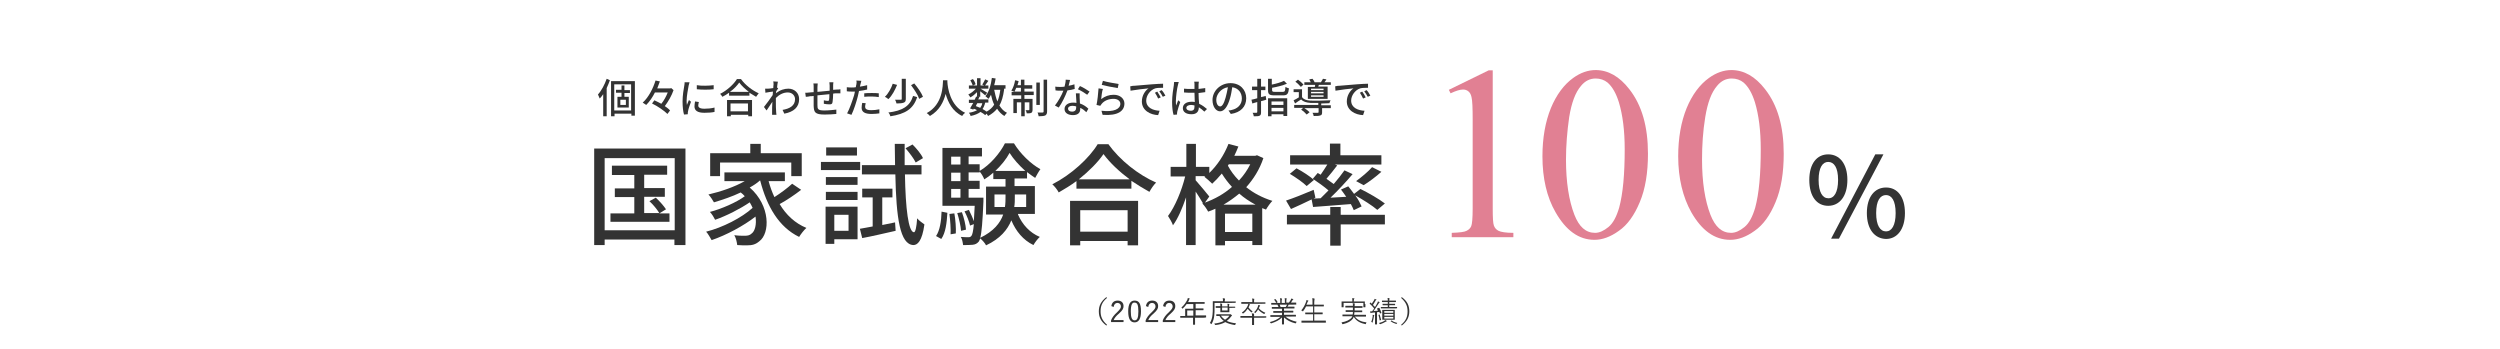 <?xml version="1.0" encoding="utf-8"?>
<!-- Generator: Adobe Illustrator 26.5.1, SVG Export Plug-In . SVG Version: 6.00 Build 0)  -->
<svg version="1.1" id="レイヤー_1" xmlns="http://www.w3.org/2000/svg" xmlns:xlink="http://www.w3.org/1999/xlink" x="0px"
	 y="0px" viewBox="0 0 860 120" style="enable-background:new 0 0 860 120;" xml:space="preserve">
<style type="text/css">
	.st0{fill:#333333;}
	.st1{fill:#E18093;}
</style>
<g id="a">
</g>
<g>
	<g>
		<g>
			<path class="st0" d="M235.8,51.1v33.2h-3.8v-1.9H208v1.9h-3.6V51.1H235.8z M232.1,79.2V54.4H208v24.8H232.1z M230.3,73.4v2.9H210
				v-2.9h8.2v-5.6h-6.7v-3h6.7v-4.6h-7.7V57h19v3.1h-7.9v4.6h7.1v3h-7.1v5.6h5.2c-0.7-1.2-2.1-2.9-3.4-4.1l2.2-1.2
				c1.3,1.2,2.8,2.9,3.5,4l-2.3,1.4H230.3z"/>
			<path class="st0" d="M275.6,65.3c-2.2,1.7-5,3.6-7.4,4.9c2.2,3.7,5.3,6.6,9.2,8.2c-0.8,0.7-1.9,2.1-2.5,3.1
				c-7-3.4-11.1-10.5-13.4-19.4h-0.1c-1,0.9-2.2,1.7-3.5,2.4c7.2,6.3,7,15.8,3.3,18.5c-1.3,1.1-2.4,1.4-4.3,1.4
				c-0.9,0-2.1,0-3.3-0.1c-0.1-0.9-0.4-2.4-1-3.4c1.4,0.2,2.6,0.2,3.5,0.2c1,0,1.8-0.1,2.5-0.8c1.1-0.8,1.7-3.1,1.3-5.8
				c-4.1,3.2-10.1,6.4-15.1,8.1c-0.5-0.8-1.2-2.2-1.9-2.9c5.6-1.4,12.3-4.8,16-8.2c-0.3-0.6-0.6-1.3-1-1.9c-3.2,2.2-8.1,4.7-11.9,6
				c-0.4-0.8-1.1-2-1.8-2.7c3.9-1,9.2-3.3,12-5.4c-0.4-0.5-0.9-0.9-1.4-1.3c-2.9,1.4-6.2,2.5-9.2,3.4c-0.3-0.6-1.3-2.1-1.9-2.7
				c4.3-1,9-2.6,12.5-4.6h-7v-3h20.8v3h-5.6c0.5,1.9,1.2,3.8,2,5.5c2.2-1.4,4.6-3.2,6.1-4.6L275.6,65.3z M247.8,60.6h-3.5v-7.9h13.8
				v-3.2h3.6v3.2h14.1v7.9h-3.6v-4.7h-24.5V60.6z"/>
			<path class="st0" d="M295.9,58.5h-13.5v-2.8h13.5V58.5z M295,82.3H287v1.6h-3V71.1H295V82.3z M284.1,60.9h10.9v2.7h-10.9V60.9z
				 M284.1,66h10.9v2.8h-10.9V66z M294.8,53.5h-10.6v-2.8h10.6V53.5z M287,73.9v5.5h4.9v-5.5H287z M307.9,76.5l0.2,2.9
				c-4,0.9-8.2,1.9-11.5,2.5l-0.8-3.2c1.3-0.2,2.7-0.5,4.4-0.8V67.9h-3.6v-3H307v3h-3.5v9.5L307.9,76.5z M311.3,60
				c0.2,11.8,1.2,19.8,3.1,19.9c0.5,0,0.9-1.8,1.1-4.8c0.6,0.8,2,1.7,2.5,2.1c-0.8,5.8-2.4,7.1-3.8,7.1c-4.6-0.2-5.9-9.3-6.2-24.3
				h-11.5v-3.2h11.4c0-2.3-0.1-4.8-0.1-7.3h3.4c0,2.5,0,5,0,7.3h5.8V60H311.3z M315,55.9c-0.6-1.3-2.2-3.4-3.5-4.9l2.4-1.3
				c1.4,1.4,3,3.3,3.6,4.7L315,55.9z"/>
			<path class="st0" d="M322,81.2c1.3-1.9,1.8-5.1,1.9-8.4l2,0.4c-0.2,3.4-0.6,6.9-2.1,9L322,81.2z M350.2,73.8
				c1.5,3.5,4.1,6.3,7.5,7.7c-0.7,0.6-1.7,1.9-2.2,2.8c-3.5-1.7-6-4.7-7.6-8.5c-1.3,3.2-3.8,6.3-8.7,8.6c-0.3-0.7-1.3-1.8-2-2.4
				c-0.2,0.5-0.3,0.8-0.5,1.1c-0.6,0.7-1.2,1-2.1,1.1c-0.8,0.1-2.1,0.1-3.3,0.1c-0.1-0.8-0.3-2.1-0.8-2.8c1.2,0.1,2.2,0.1,2.7,0.1
				c0.4,0,0.7-0.1,1-0.5c0.3-0.4,0.6-1.6,0.8-4l-1.3,0.5c-0.3-1.4-1.1-3.4-1.9-4.9l1.5-0.5c0.6,1.2,1.3,2.7,1.7,3.9
				c0.1-1.4,0.2-3.1,0.3-5.3h-11.1V50.9h13.6v2.9h-4.6v2.7h3.8v2.3c3.6-2.1,7-6.1,8.7-9.5h3.1c2.2,3.6,5.8,7.1,9.1,8.9
				c-0.6,0.8-1.3,2.1-1.8,3c-0.9-0.6-1.9-1.3-2.8-2v2.2h-4.3v2.6h7v9.6H350.2z M328.3,73.4c0.4,2.2,0.6,5.1,0.5,6.9l-1.8,0.3
				c0.1-1.9-0.1-4.7-0.4-7L328.3,73.4z M327.2,53.9v2.7h3.2v-2.7H327.2z M327.2,59.4v2.9h3.2v-2.9H327.2z M327.2,68h3.2v-3h-3.2V68z
				 M330.6,79.4c-0.1-1.6-0.7-4.2-1.3-6.1l1.6-0.3c0.7,1.9,1.3,4.4,1.4,6L330.6,79.4z M338.3,68c0,0,0,0.9,0,1.3
				c-0.3,7-0.6,10.7-1.1,12.5c4.6-2.2,6.9-5.1,7.9-8h-5.9v-9.6h6.7v-2.6h-4.2v-2.2c-1,0.9-2.1,1.7-3.1,2.3c-0.3-0.8-1-2-1.6-2.7v0.3
				h-3.8v2.9h3.8V65h-3.8v3H338.3z M345.7,71.2c0.2-1.2,0.2-2.4,0.2-3.6v-0.7h-3.8v4.3H345.7z M352.7,58.8c-2.1-1.9-4.1-4.1-5.4-6.2
				c-1.1,2.1-2.9,4.3-4.9,6.2H352.7z M349.1,66.9v0.8c0,1.2,0,2.4-0.2,3.5h4.1v-4.3H349.1z"/>
			<path class="st0" d="M381.2,49.5c4.1,5.7,10.5,10.7,16.5,13.3c-0.9,0.9-1.7,2.1-2.3,3.2c-2-1.1-4.1-2.4-6.2-3.8v2.7h-18.9v-2.6
				c-1.9,1.4-4,2.7-6.1,3.9c-0.4-0.8-1.4-2.1-2.2-2.8c6.5-3.3,12.7-9,15.6-13.8H381.2z M368.1,69.1h23.4v15.3h-3.6v-1.5h-16.3v1.5
				h-3.5V69.1z M388.6,61.7c-3.6-2.7-6.8-5.7-9-8.7c-1.9,2.8-5,5.9-8.5,8.7H388.6z M371.6,72.3v7.4h16.3v-7.4H371.6z"/>
			<path class="st0" d="M434.6,54.4c-1.3,3.9-3.4,7.2-5.9,10c2.5,2,5.5,3.6,9,4.7c-0.7,0.7-1.7,2.1-2.2,3c-0.4-0.2-0.8-0.3-1.3-0.5
				v12.7h-3.4v-1.4h-9.4v1.5h-3.3V71.8c-0.8,0.4-1.7,0.7-2.5,1c-0.4-0.8-1.3-2.1-2-2.8l0.2-0.1c-0.6-1.1-1.6-2.6-2.5-4v18.4H408
				V67.9c-1.3,3.8-2.8,7.3-4.5,9.6c-0.3-1-1.2-2.4-1.7-3.2c2.4-3.2,4.7-8.7,5.9-13.6h-5v-3.3h5.4v-7.9h3.3v7.9h4.6v2.1
				c2.8-2.7,5.1-6.2,6.6-10l3.4,0.9c-0.4,1.1-0.9,2.1-1.4,3.2h7.2l0.6-0.2L434.6,54.4z M414.5,69.7c3.3-1.2,6.6-3,9.3-5.4
				c-1.4-1.5-2.5-3-3.5-4.6c-1.1,1.3-2.2,2.5-3.3,3.5c-0.6-0.6-1.9-1.8-2.7-2.4l0.3-0.2h-3.3V62c1,1.1,4,4.7,4.7,5.6L414.5,69.7z
				 M431.9,70.4c-2.1-1.1-4-2.4-5.6-3.8c-1.7,1.4-3.5,2.7-5.4,3.8H431.9z M430.8,79.8v-6.3h-9.4v6.3H430.8z M422.7,56.5l-0.3,0.5
				c0.9,1.7,2.2,3.5,3.8,5.1c1.6-1.7,2.9-3.6,3.9-5.6H422.7z"/>
			<path class="st0" d="M451.2,68.6c-2.5,1.2-5,2.4-7.1,3.3l-1.7-2.9c2.4-0.8,6-2.2,9.5-3.7l0.6,2.7l-0.6,0.3l2.4-0.1
				c0.8-0.8,1.7-1.7,2.7-2.7c-1.5-1.3-3.6-2.8-5.4-4l1.7-2c0.3,0.2,0.6,0.4,1,0.6c0.8-1.1,1.6-2.4,2.3-3.5h-12.8v-3.2h13.7v-4h3.6v4
				h14.1v3.2h-16l0.8,0.3c-1.2,1.6-2.5,3.2-3.7,4.6c0.9,0.6,1.7,1.3,2.5,1.8c1.4-1.6,2.7-3.3,3.7-4.7l2.8,1.3
				c-2.2,2.6-5,5.6-7.6,8.1l5.4-0.3c-0.6-0.9-1.2-1.7-1.8-2.5l2.5-1.1c0.6,0.8,1.4,1.7,2,2.6l2.2-1.7c2.8,1.4,6.5,3.5,8.4,5
				l-2.6,2.2c-1.6-1.4-4.9-3.5-7.6-5c1,1.3,1.7,2.7,2.2,3.8l-2.7,1.3c-0.2-0.6-0.6-1.3-1-2.1c-4.7,0.4-9.4,0.7-13,1L451.2,68.6z
				 M461.2,73.9h15.2v3.3h-15.2v7.3h-3.6v-7.3h-14.9v-3.3h14.9v-2.7h3.6V73.9z M446,57.9c2.1,1.1,4.7,2.8,6,4l-2.5,2.1
				c-1.2-1.2-3.8-3-5.8-4.2L446,57.9z M466.5,62.3c1.8-1.3,4.2-3.3,5.5-4.8l3.2,1.6c-1.9,1.7-4.3,3.5-6.1,4.6L466.5,62.3z"/>
		</g>
	</g>
	<g>
		<g>
			<path class="st0" d="M209.8,27.6c-0.3,0.9-0.7,1.8-1.1,2.7V40h-1.2v-7.6c-0.4,0.6-0.8,1.1-1.2,1.5c-0.1-0.3-0.4-1-0.6-1.4
				c1.2-1.3,2.3-3.4,3-5.4L209.8,27.6z M218.4,27.9v11.9h-1.2v-0.7h-5.8V40h-1.2V27.9H218.4z M217.1,38v-9h-5.8v9H217.1z
				 M214.8,31.9v1.4h1.5V37h-3.9v-3.7h1.4v-1.4h-1.9v-1h1.9v-1.5h1V31h1.9v1H214.8z M215.3,34.3h-1.9v1.8h1.9V34.3z"/>
			<path class="st0" d="M231.7,31c-0.6,1.8-1.8,3.9-3,5.5c0.7,0.5,1.4,1,1.8,1.5l-0.9,1.2c-1.1-1.1-3.4-2.7-5.3-3.6l0.8-1.1
				c0.7,0.3,1.6,0.8,2.4,1.2c0.9-1.1,1.7-2.6,2.2-3.9h-4.4c-0.8,1.6-1.8,3.1-3,4.3c-0.3-0.2-0.9-0.6-1.2-0.8c2.1-1.9,3.6-5,4.4-7.6
				l1.5,0.3c-0.3,0.8-0.6,1.6-0.9,2.4h4.5l0.3-0.1L231.7,31z"/>
			<path class="st0" d="M237.2,28.3c-0.1,0.3-0.2,0.8-0.3,1.1c-0.2,1.1-0.7,3.7-0.7,5.2c0,0.5,0,1,0.1,1.5c0.2-0.6,0.5-1.2,0.7-1.7
				l0.7,0.6c-0.4,1.1-0.9,2.5-1,3.2c0,0.2-0.1,0.5-0.1,0.6c0,0.1,0,0.4,0,0.5l-1.3,0.1c-0.3-1-0.5-2.6-0.5-4.5
				c0-2.1,0.4-4.4,0.6-5.5c0.1-0.4,0.1-0.8,0.1-1.1L237.2,28.3z M240.4,35.1c-0.1,0.5-0.2,0.9-0.2,1.2c0,0.6,0.5,1.1,2.1,1.1
				c1.2,0,2.3-0.1,3.5-0.4l0,1.5c-0.9,0.2-2,0.3-3.5,0.3c-2.4,0-3.4-0.8-3.4-2.2c0-0.5,0.1-1.1,0.2-1.7L240.4,35.1z M245.5,29.3v1.4
				c-1.6,0.2-4.2,0.2-5.8,0v-1.4C241.2,29.6,244,29.5,245.5,29.3z"/>
			<path class="st0" d="M254.9,27.2c1.5,2.1,3.9,3.9,6.1,4.9c-0.3,0.3-0.6,0.8-0.9,1.2c-0.7-0.4-1.5-0.9-2.3-1.4v1h-7v-1
				c-0.7,0.5-1.5,1-2.3,1.4c-0.2-0.3-0.5-0.8-0.8-1c2.4-1.2,4.7-3.3,5.8-5.1H254.9z M250.1,34.4h8.6V40h-1.3v-0.5h-6V40h-1.3V34.4z
				 M257.6,31.6c-1.3-1-2.5-2.1-3.3-3.2c-0.7,1-1.8,2.2-3.2,3.2H257.6z M251.3,35.6v2.7h6v-2.7H251.3z"/>
			<path class="st0" d="M267.7,30.4c-0.2,0.3-0.4,0.6-0.7,1c0,0.2,0,0.5-0.1,0.7c1.5-1.2,3-1.6,4.3-1.6c2,0,3.7,1.4,3.7,3.6
				c0,2.8-1.9,4.4-5.1,5l-0.6-1.3c2.4-0.4,4.3-1.4,4.3-3.7c0-1.1-0.9-2.3-2.5-2.3c-1.5,0-2.9,0.7-4.1,1.9c0,0.5,0,1,0,1.4
				c0,1.2,0,2.2,0.1,3.5c0,0.3,0.1,0.7,0.1,0.9h-1.5c0-0.2,0-0.7,0-0.9c0-1.3,0-2.1,0.1-3.6c-0.6,1-1.5,2.2-2,3l-0.9-1.2
				c0.8-1,2.3-3,3-4.1l0.1-1.2c-0.6,0.1-1.8,0.2-2.6,0.4l-0.1-1.4c0.4,0,0.6,0,1,0c0.4,0,1.1-0.1,1.8-0.2c0-0.6,0.1-1.1,0.1-1.2
				c0-0.4,0-0.7-0.1-1.1l1.6,0.1c-0.1,0.4-0.2,1.1-0.3,2L267.7,30.4z"/>
			<path class="st0" d="M286.7,28.1c0,0.2-0.1,0.8-0.1,1.1c0,0.6,0,1.2,0,1.7c0.5,0,0.9-0.1,1.3-0.1c0.4,0,0.8,0,1.2-0.1v1.4
				c-0.2,0-0.8,0-1.2,0c-0.4,0-0.8,0-1.3,0.1c0,1-0.1,2.2-0.2,2.9c-0.1,0.7-0.4,0.8-1.1,0.8c-0.5,0-1.5-0.1-1.9-0.2l0-1.2
				c0.4,0.1,1,0.2,1.3,0.2c0.3,0,0.4,0,0.5-0.3c0.1-0.4,0.1-1.2,0.1-2c-1.3,0.1-2.8,0.3-4.1,0.4c0,1.4,0,2.7,0,3.3
				c0,1.4,0.1,1.9,2.4,1.9c1.4,0,3.2-0.2,4.1-0.3l0,1.5c-0.9,0.1-2.6,0.2-4,0.2c-3.4,0-3.7-0.8-3.8-3c0-0.6,0-2,0-3.4
				c-0.5,0.1-0.9,0.1-1.2,0.1c-0.4,0.1-1.1,0.2-1.5,0.2l-0.2-1.4c0.4,0,1,0,1.6-0.1c0.3,0,0.8-0.1,1.3-0.1v-1.7c0-0.5,0-0.9-0.1-1.3
				h1.5c0,0.4-0.1,0.8-0.1,1.3c0,0.4,0,1,0,1.6c1.3-0.1,2.8-0.3,4.2-0.4c0-0.6,0-1.2,0-1.8c0-0.3-0.1-0.9-0.1-1.1H286.7z"/>
			<path class="st0" d="M298.3,30.8c-0.9,0.2-1.8,0.4-2.8,0.5c-0.1,0.6-0.3,1.2-0.4,1.8c-0.5,2-1.4,4.8-2.2,6.4l-1.5-0.5
				c0.8-1.4,1.8-4.3,2.4-6.2c0.1-0.4,0.2-0.9,0.3-1.3c-0.4,0-0.8,0-1.1,0c-0.6,0-1.1,0-1.7-0.1l0-1.4c0.7,0.1,1.2,0.1,1.7,0.1
				c0.4,0,0.9,0,1.4-0.1c0.1-0.4,0.1-0.8,0.2-1c0.1-0.4,0.1-1,0-1.3l1.7,0.1c-0.1,0.4-0.2,0.9-0.3,1.2l-0.2,0.8
				c0.8-0.1,1.7-0.3,2.5-0.5V30.8z M297.8,35.5c-0.1,0.4-0.2,0.9-0.2,1.2c0,0.6,0.3,1.2,2.1,1.2c0.9,0,1.9-0.1,2.8-0.3l0,1.4
				c-0.8,0.1-1.7,0.2-2.7,0.2c-2.3,0-3.4-0.7-3.4-2.1c0-0.6,0.1-1.2,0.2-1.7L297.8,35.5z M297.3,32.1c0.7-0.1,1.7-0.1,2.6-0.1
				c0.8,0,1.6,0,2.4,0.1l0,1.3c-0.7-0.1-1.5-0.2-2.4-0.2c-0.9,0-1.8,0-2.6,0.1V32.1z"/>
			<path class="st0" d="M308.6,29.2c-0.7,1.7-1.7,3.7-3,4.9c-0.3-0.3-0.8-0.6-1.2-0.8c1.2-1.1,2.2-3,2.7-4.5L308.6,29.2z
				 M315.5,33.4c-1.3,4.1-4.1,5.8-9.2,6.6c-0.1-0.4-0.4-1-0.7-1.3c4.8-0.6,7.4-2.1,8.5-5.7L315.5,33.4z M311.6,27.1v6.9
				c0,0.8-0.2,1.1-0.7,1.3c-0.5,0.2-1.3,0.3-2.5,0.3c-0.1-0.4-0.3-1-0.5-1.3c0.9,0,1.7,0,2,0c0.3,0,0.3-0.1,0.3-0.3v-6.9H311.6z
				 M314.5,28.7c1.2,1.4,2.5,3.3,3,4.6l-1.3,0.7c-0.4-1.3-1.7-3.2-2.8-4.7L314.5,28.7z"/>
			<path class="st0" d="M325.9,27.5c0,0.2,0,0.4,0,0.7c0.1,1.9,0.9,8.2,6.1,10.6c-0.4,0.3-0.8,0.7-1,1.1c-3.4-1.6-4.9-4.8-5.7-7.6
				c-0.7,2.7-2.1,5.7-5.4,7.6c-0.2-0.3-0.7-0.7-1.1-1c5.6-3,5.5-9.5,5.6-11.3H325.9z"/>
			<path class="st0" d="M345.4,30.9c-0.3,2.2-0.8,4-1.6,5.4c0.7,1.1,1.5,2,2.6,2.5c-0.3,0.3-0.7,0.8-0.9,1.1c-1-0.6-1.8-1.4-2.5-2.5
				c-0.8,1-1.8,1.8-3.1,2.5c-0.1-0.2-0.3-0.5-0.5-0.8l-0.5,0.5c-0.4-0.4-0.9-0.7-1.6-1.1c-0.8,0.6-1.9,1.1-3.4,1.4
				c-0.1-0.4-0.3-0.8-0.6-1.1c1.2-0.2,2.1-0.5,2.8-0.9c-0.4-0.2-0.7-0.4-1.1-0.5l-0.2,0.3l-1.1-0.4c0.3-0.5,0.7-1.2,1.1-1.9h-1.5
				v-1.1h2c0.2-0.4,0.4-0.8,0.5-1.1l0.3,0.1v-1.6c-0.7,0.7-1.5,1.4-2.3,1.8c-0.2-0.3-0.4-0.7-0.7-1c0.9-0.4,1.9-1.2,2.6-2h-2.4v-1.1
				h1.3c-0.1-0.5-0.5-1.2-0.8-1.8l0.9-0.4c0.4,0.5,0.8,1.3,0.9,1.8l-0.9,0.4h1.4v-2.5h1.2v2.5h2.7v1.1h-2.7c0.6,0.4,2,1.2,2.3,1.4
				l-0.7,0.9c-0.3-0.3-1.1-0.9-1.7-1.4v1.9h-0.7l0.4,0.1c-0.1,0.3-0.3,0.5-0.4,0.8h3.5v1.1h-1.1c-0.2,0.9-0.5,1.6-0.9,2.2
				c0.5,0.3,1,0.6,1.4,0.9c1.1-0.6,2-1.4,2.6-2.4c-0.5-1-0.8-2.1-1.1-3.4c-0.3,0.5-0.5,1-0.9,1.4c-0.2-0.2-0.7-0.7-1-0.9
				c1.2-1.5,1.9-3.8,2.2-6.3l1.3,0.2c-0.1,0.8-0.3,1.6-0.5,2.3h3.9v1.2H345.4z M336.2,35.5c-0.2,0.3-0.4,0.7-0.5,1
				c0.5,0.2,1,0.4,1.5,0.6c0.3-0.4,0.6-1,0.7-1.6H336.2z M340,27.8c-0.4,0.6-0.9,1.3-1.2,1.7l-0.9-0.4c0.3-0.5,0.8-1.3,1-1.8
				L340,27.8z M342,30.9c0.3,1.4,0.6,2.8,1.1,4c0.5-1.1,0.8-2.4,1-4H342z"/>
			<path class="st0" d="M352.4,31.5h3.2v1.2h-3.2V34h2.8v3.7c0,0.5-0.1,0.9-0.4,1.1c-0.4,0.2-0.9,0.2-1.6,0.2c0-0.3-0.2-0.8-0.4-1.1
				c0.5,0,0.9,0,1.1,0c0.1,0,0.2,0,0.2-0.2v-2.5h-1.6V40h-1.2v-4.8h-1.5v3.7h-1.2V34h2.7v-1.2h-3.3v-1.2h1c-0.3-0.2-0.8-0.3-1.1-0.4
				c0.6-0.9,1.1-2.3,1.3-3.6l1.2,0.3c-0.1,0.5-0.2,0.9-0.4,1.4h1.2v-1.9h1.2v1.9h2.7v1.2h-2.7V31.5z M351.2,31.5v-1.3h-1.6
				c-0.2,0.5-0.4,0.9-0.6,1.3H351.2z M357.7,36.1h-1.2v-7.7h1.2V36.1z M360.2,27.3v11c0,0.8-0.2,1.1-0.6,1.4
				c-0.4,0.2-1.2,0.3-2.3,0.3c-0.1-0.4-0.2-1-0.4-1.3c0.8,0,1.5,0,1.8,0c0.2,0,0.3-0.1,0.3-0.3v-11H360.2z"/>
			<path class="st0" d="M369.7,30.6c-0.7,0.2-1.5,0.4-2.5,0.5c-0.7,1.9-1.9,4.4-3,5.9l-1.3-0.7c1.1-1.4,2.3-3.5,2.9-5.1
				c-0.3,0-0.7,0-1,0c-0.5,0-1.1,0-1.7-0.1l-0.1-1.3c0.5,0.1,1.2,0.1,1.8,0.1c0.5,0,0.9,0,1.4-0.1c0.2-0.8,0.4-1.6,0.4-2.4l1.5,0.1
				c-0.1,0.5-0.3,1.2-0.5,2c0.7-0.1,1.4-0.3,2-0.5L369.7,30.6z M371.4,32c0,0.6,0,1.1,0,1.6c0,0.4,0.1,1.2,0.1,2
				c1.2,0.4,2.2,1.1,2.9,1.8l-0.7,1.2c-0.5-0.5-1.2-1.1-2.1-1.5v0.4c0,1.2-0.7,2.1-2.5,2.1c-1.6,0-2.9-0.7-2.9-2.1
				c0-1.3,1.2-2.2,2.9-2.2c0.4,0,0.8,0,1.2,0.1c-0.1-1.1-0.1-2.4-0.2-3.3H371.4z M370.2,36.6c-0.4-0.1-0.8-0.2-1.3-0.2
				c-0.9,0-1.5,0.4-1.5,1c0,0.6,0.5,1,1.4,1c1,0,1.4-0.6,1.4-1.3C370.2,36.9,370.2,36.8,370.2,36.6z M374,32.6
				c-0.8-0.6-2.3-1.5-3.2-1.9l0.7-1.1c1,0.4,2.6,1.4,3.3,1.9L374,32.6z"/>
			<path class="st0" d="M378.8,34.1c1.3-1,2.7-1.5,4.3-1.5c2.3,0,3.7,1.4,3.7,3c0,2.5-2.1,4.3-7.5,3.9l-0.4-1.4
				c4.3,0.5,6.5-0.6,6.5-2.4c0-1-1-1.7-2.3-1.7c-1.7,0-3.2,0.6-4.1,1.7c-0.2,0.3-0.4,0.5-0.5,0.7l-1.3-0.3c0.3-1.3,0.6-4.1,0.7-5.7
				l1.5,0.2C379.1,31.3,378.9,33.2,378.8,34.1z M379.4,27.8c1.2,0.4,4.2,0.9,5.4,1.1l-0.3,1.4c-1.4-0.2-4.4-0.8-5.5-1.1L379.4,27.8z
				"/>
			<path class="st0" d="M390.3,29.5c1-0.1,3.5-0.3,6-0.5c1.5-0.1,2.9-0.2,3.8-0.2l0,1.4c-0.8,0-2,0-2.7,0.2
				c-1.8,0.6-3.1,2.5-3.1,4.2c0,2.5,2.4,3.4,4.6,3.5l-0.5,1.5c-2.7-0.1-5.6-1.6-5.6-4.7c0-2.1,1.2-3.8,2.3-4.5
				c-1.2,0.1-4.6,0.5-6.2,0.8l-0.1-1.5C389.5,29.5,390,29.5,390.3,29.5z M399.3,33.5l-0.9,0.4c-0.3-0.7-0.7-1.4-1.1-2l0.8-0.4
				C398.5,32.1,399,33,399.3,33.5z M400.9,32.9l-0.9,0.4c-0.4-0.7-0.7-1.3-1.2-1.9l0.8-0.4C400.1,31.5,400.6,32.3,400.9,32.9z"/>
			<path class="st0" d="M405.5,28.2c-0.1,0.2-0.2,0.8-0.3,1.1c-0.3,1.1-0.7,4-0.7,5.5c0,0.5,0,1,0.1,1.5c0.2-0.6,0.5-1.2,0.7-1.8
				l0.7,0.6c-0.4,1-0.8,2.5-1,3.2c0,0.2-0.1,0.5-0.1,0.6c0,0.1,0,0.3,0,0.5l-1.2,0.1c-0.3-1-0.5-2.5-0.5-4.4c0-2.1,0.4-4.7,0.6-5.8
				c0-0.4,0.1-0.8,0.1-1.1L405.5,28.2z M414.3,38.4c-0.6-0.6-1.3-1.1-1.9-1.5v0c0,1.3-0.6,2.4-2.5,2.4c-1.9,0-3-0.8-3-2.1
				c0-1.3,1.1-2.2,3-2.2c0.4,0,0.8,0,1.1,0.1c0-1-0.1-2.2-0.1-3.2c-0.4,0-0.8,0-1.2,0c-0.8,0-1.6,0-2.4-0.1l0-1.3
				c0.8,0.1,1.6,0.1,2.4,0.1c0.4,0,0.8,0,1.2,0c0-0.7,0-1.3,0-1.6c0-0.2,0-0.6-0.1-0.9h1.6c0,0.3-0.1,0.6-0.1,0.9c0,0.4,0,0.9,0,1.6
				c0.8-0.1,1.6-0.2,2.3-0.3v1.4c-0.7,0.1-1.5,0.2-2.3,0.3c0,1.4,0.1,2.6,0.2,3.7c1.1,0.5,2,1.2,2.7,1.8L414.3,38.4z M411,36.3
				c-0.4-0.1-0.8-0.2-1.3-0.2c-0.9,0-1.6,0.4-1.6,1c0,0.6,0.6,1,1.5,1c1,0,1.3-0.5,1.3-1.4V36.3z"/>
			<path class="st0" d="M422.6,38c0.5,0,0.9-0.1,1.2-0.2c1.8-0.4,3.4-1.7,3.4-3.9c0-2-1.2-3.6-3.3-3.9c-0.2,1.2-0.4,2.6-0.8,3.9
				c-0.8,2.8-2,4.4-3.4,4.4c-1.4,0-2.6-1.6-2.6-3.9c0-3.1,2.7-5.8,6.2-5.8c3.3,0,5.4,2.3,5.4,5.2c0,2.9-1.9,4.9-5.3,5.4L422.6,38z
				 M421.6,33.6c0.3-1.1,0.6-2.4,0.8-3.6c-2.5,0.4-4,2.6-4,4.3c0,1.6,0.7,2.3,1.3,2.3C420.3,36.7,421,35.8,421.6,33.6z"/>
			<path class="st0" d="M435.6,34.3l-1.8,0.5v3.8c0,0.7-0.1,1-0.5,1.2c-0.4,0.2-1,0.2-2,0.2c0-0.3-0.2-0.9-0.4-1.2
				c0.6,0,1.2,0,1.3,0c0.2,0,0.3-0.1,0.3-0.3v-3.4c-0.6,0.2-1.2,0.3-1.7,0.5l-0.3-1.3c0.6-0.1,1.3-0.3,2-0.5v-2.8h-1.8v-1.2h1.8
				v-2.7h1.3v2.7h1.5v1.2h-1.5v2.4c0.5-0.1,1.1-0.3,1.6-0.4L435.6,34.3z M436.2,33.8h6.6v6.1h-1.3v-0.6h-4.1V40h-1.2V33.8z
				 M441.3,31.6c0.7,0,0.8-0.3,0.9-1.7c0.3,0.2,0.8,0.4,1.2,0.5c-0.2,1.9-0.6,2.4-2,2.4h-3c-1.8,0-2.2-0.4-2.2-1.8v-3.9h1.3v2
				c1.5-0.3,3.2-0.8,4.2-1.3l1,1c-1.4,0.6-3.4,1.1-5.1,1.4v0.8c0,0.5,0.2,0.6,1,0.6H441.3z M437.4,34.9v1.2h4.1v-1.2H437.4z
				 M441.5,38.3v-1.2h-4.1v1.2H441.5z"/>
			<path class="st0" d="M454.8,36.2h3v1h-3v1.4c0,0.6-0.1,1-0.6,1.1c-0.5,0.2-1.2,0.2-2.3,0.2c0-0.3-0.2-0.8-0.4-1.1
				c0.8,0,1.6,0,1.8,0c0.2,0,0.3-0.1,0.3-0.2v-1.4h-4.9c0.7,0.4,1.4,1,1.8,1.4l-1,0.8c-0.4-0.5-1.2-1.2-1.9-1.7l0.7-0.6h-3.1v-1h8.3
				v-0.7c-1,0-2,0-2.7,0c-1.4-0.1-2.5-0.4-3.2-1.2c-0.7,0.4-1.4,0.9-2.1,1.4l-0.5-1.1c0.6-0.3,1.2-0.6,1.8-1v-1.8h-1.8v-1h2.9v2.7
				c0.5,0.8,1.5,1.1,2.7,1.2c1.6,0.1,5.3,0,7.1-0.1c-0.1,0.3-0.3,0.7-0.4,1c-0.7,0-1.8,0.1-2.8,0.1V36.2z M447.5,29.9
				c-0.4-0.5-1.2-1.3-1.9-1.8l0.9-0.7c0.7,0.5,1.5,1.2,1.9,1.7L447.5,29.9z M452.3,29.8c0.1-0.2,0.1-0.4,0.1-0.6h-3.7v-0.9h2.2
				c-0.1-0.3-0.4-0.7-0.5-1l1.1-0.2c0.3,0.4,0.6,0.8,0.7,1.2h2.2c0.3-0.4,0.5-0.9,0.7-1.2l1.2,0.2c-0.2,0.4-0.5,0.7-0.7,1h2.2v0.9
				h-4.1c-0.1,0.2-0.2,0.4-0.2,0.6h3.2V34h-6.8v-4.1H452.3z M455.3,30.5H451V31h4.3V30.5z M455.3,31.6H451v0.5h4.3V31.6z
				 M455.3,32.8H451v0.5h4.3V32.8z"/>
			<path class="st0" d="M460.8,29.5c1-0.1,3.5-0.3,6-0.5c1.5-0.1,2.9-0.2,3.8-0.2l0,1.4c-0.8,0-2,0-2.7,0.2
				c-1.8,0.6-3.1,2.5-3.1,4.2c0,2.5,2.4,3.4,4.6,3.5l-0.5,1.5c-2.7-0.1-5.6-1.6-5.6-4.7c0-2.1,1.2-3.8,2.3-4.5
				c-1.2,0.1-4.6,0.5-6.2,0.8l-0.1-1.5C460,29.5,460.5,29.5,460.8,29.5z M469.8,33.5l-0.9,0.4c-0.3-0.7-0.7-1.4-1.1-2l0.8-0.4
				C469,32.1,469.6,33,469.8,33.5z M471.4,32.9l-0.9,0.4c-0.4-0.7-0.7-1.3-1.2-1.9l0.8-0.4C470.6,31.5,471.1,32.3,471.4,32.9z"/>
		</g>
	</g>
	<g>
		<g>
			<path class="st0" d="M380.8,102.5c-1.7,1.4-2.2,2.8-2.2,4.6c0,1.7,0.5,3.1,2.2,4.6l-0.2,0.3c-1.9-1.4-2.6-2.9-2.6-4.9
				c0-1.9,0.7-3.4,2.6-4.9L380.8,102.5z"/>
			<path class="st0" d="M382.3,105.3c0.2-1.3,1-1.9,2.2-1.9c1.2,0,2,0.7,2,1.9c0,0.8-0.3,1.4-1.5,2.5c-1.1,0.9-1.6,1.6-1.9,2.3h3.4
				v0.7h-4.3v-0.6c0.4-1,1-1.8,2.1-2.8c1-1,1.3-1.4,1.3-2c0-0.7-0.5-1.2-1.2-1.2c-0.7,0-1.2,0.5-1.3,1.4L382.3,105.3z"/>
			<path class="st0" d="M392.5,107.1c0,2.6-0.8,3.8-2.2,3.8s-2.2-1.1-2.2-3.8c0-2.6,0.8-3.7,2.2-3.7
				C391.8,103.4,392.5,104.4,392.5,107.1z M389,107.1c0,2.2,0.4,3.1,1.3,3.1c0.9,0,1.3-0.8,1.3-3.1s-0.4-3-1.3-3
				C389.5,104,389,104.8,389,107.1z"/>
			<path class="st0" d="M394.2,105.3c0.2-1.3,1-1.9,2.2-1.9c1.2,0,2,0.7,2,1.9c0,0.8-0.3,1.4-1.5,2.5c-1.1,0.9-1.6,1.6-1.9,2.3h3.4
				v0.7h-4.3v-0.6c0.4-1,1-1.8,2.1-2.8c1-1,1.3-1.4,1.3-2c0-0.7-0.5-1.2-1.2-1.2c-0.7,0-1.2,0.5-1.3,1.4L394.2,105.3z"/>
			<path class="st0" d="M400.1,105.3c0.2-1.3,1-1.9,2.2-1.9c1.2,0,2,0.7,2,1.9c0,0.8-0.3,1.4-1.5,2.5c-1.1,0.9-1.6,1.6-1.9,2.3h3.4
				v0.7h-4.3v-0.6c0.4-1,1-1.8,2.1-2.8c1-1,1.3-1.4,1.3-2c0-0.7-0.5-1.2-1.2-1.2c-0.7,0-1.2,0.5-1.3,1.4L400.1,105.3z"/>
			<path class="st0" d="M414.7,109.2C414.7,109.2,414.7,109.2,414.7,109.2c-0.1,0.1-0.5,0.1-1.4,0.1h-2.2v0.7c0,1.1,0,1.6,0,1.6
				c0,0.1,0,0.1-0.1,0.1h-0.5c-0.1,0-0.1,0-0.1-0.1c0-0.1,0-0.5,0-1.6v-0.7h-3c-0.9,0-1.3,0-1.3,0c-0.1,0-0.1,0-0.1-0.1v-0.4
				c0-0.1,0-0.1,0.1-0.1c0,0,0.4,0,1.3,0h0.3v-1.5c0-0.6,0-0.8,0-0.9c0-0.1,0-0.1,0.1-0.1c0,0,0.4,0,1.4,0h1.3v-1.6h-2.3
				c-0.3,0.5-0.8,1-1.3,1.5c-0.1,0.1-0.1,0.1-0.1,0.1c0,0-0.1,0-0.1-0.1c-0.1-0.1-0.2-0.2-0.3-0.3c1-0.9,1.5-1.7,2-2.6
				c0.1-0.2,0.2-0.5,0.2-0.7c0.2,0.1,0.5,0.1,0.6,0.2c0.1,0,0.1,0.1,0.1,0.1s0,0.1-0.1,0.1c-0.1,0.1-0.2,0.1-0.2,0.4
				c-0.1,0.2-0.2,0.4-0.3,0.6h4.2c1,0,1.3,0,1.4,0c0.1,0,0.1,0,0.1,0.1v0.4c0,0.1,0,0.1-0.1,0.1c0,0-0.4,0-1.4,0h-1.6v1.6h1.2
				c1,0,1.3,0,1.4,0c0.1,0,0.1,0,0.1,0.1v0.4c0,0.1,0,0.1-0.1,0.1c-0.1,0-0.4,0-1.4,0h-1.2v1.8h2.2c0.9,0,1.3,0,1.3,0
				c0.1,0,0.1,0,0.1,0.1V109.2z M410.5,106.8h-2.1v1.8h2.1V106.8z"/>
			<path class="st0" d="M425.1,104.1C425.1,104.1,425.1,104.1,425.1,104.1c-0.1,0.1-0.5,0.1-1.5,0.1h-5.8v1.6c0,1.2,0,1.8-0.1,2.8
				c-0.1,1-0.4,2-0.9,2.8c0,0.1-0.1,0.1-0.1,0.1c0,0-0.1,0-0.1-0.1c-0.1-0.1-0.3-0.2-0.4-0.3c0.5-0.8,0.8-1.7,0.9-2.8
				c0.1-0.9,0.1-1.5,0.1-2.6c0-1.4,0-1.9,0-2c0-0.1,0-0.1,0.1-0.1c0.1,0,0.4,0,1.4,0h2v-0.2c0-0.3,0-0.6-0.1-0.8
				c0.3,0,0.4,0,0.7,0.1c0.1,0,0.1,0,0.1,0.1c0,0.1,0,0.1,0,0.2c0,0.1-0.1,0.2-0.1,0.5v0.2h2.3c1,0,1.3,0,1.4,0c0.1,0,0.1,0,0.1,0.1
				V104.1z M423,108.1c0.1,0,0.1,0,0.2,0c0,0,0.1,0,0.1,0c0.1,0,0.1,0,0.3,0.2c0.1,0.1,0.2,0.2,0.2,0.3c0,0.1,0,0.1-0.1,0.1
				c-0.1,0-0.1,0.1-0.3,0.3c-0.4,0.6-0.9,1-1.4,1.4c0.9,0.4,1.9,0.7,3.2,0.8c-0.1,0.1-0.2,0.2-0.2,0.4c-0.1,0.2-0.1,0.2-0.3,0.2
				c-1.2-0.2-2.3-0.5-3.2-1c-1,0.6-2.2,0.9-3.3,1c-0.2,0-0.2,0-0.3-0.2c-0.1-0.1-0.1-0.2-0.2-0.3c1.2-0.1,2.3-0.4,3.3-0.9
				c-0.6-0.4-1.1-1-1.5-1.7c-0.7,0-1,0-1,0c-0.1,0-0.1,0-0.1-0.1v-0.4c0-0.1,0-0.1,0.1-0.1c0,0,0.4,0,1.3,0H423z M425,105.8
				C425,105.9,425,105.9,425,105.8c-0.1,0.1-0.5,0.1-1.5,0.1h-0.6v0.5c0,0.6,0,0.9,0,0.9c0,0.1,0,0.1-0.1,0.1c0,0-0.3,0-1,0h-1
				c-0.7,0-0.9,0-0.9,0c-0.1,0-0.1,0-0.1-0.1c0-0.1,0-0.3,0-0.9v-0.5h-0.2c-0.9,0-1.3,0-1.3,0c-0.1,0-0.1,0-0.1-0.1v-0.4
				c0-0.1,0-0.1,0.1-0.1c0,0,0.4,0,1.3,0h0.2c0-0.4,0-0.7-0.1-0.9c0.2,0,0.4,0,0.6,0.1c0.1,0,0.1,0,0.1,0.1c0,0.1,0,0.1,0,0.2
				c0,0.1,0,0.3,0,0.6h1.9c0-0.4,0-0.7-0.1-0.9c0.2,0,0.4,0,0.6,0.1c0.1,0,0.1,0,0.1,0.1c0,0.1,0,0.1-0.1,0.2c0,0.1,0,0.3,0,0.6h0.6
				c1,0,1.4,0,1.4,0c0.1,0,0.1,0,0.1,0.1V105.8z M420,108.6c0.4,0.6,0.9,1,1.4,1.4c0.6-0.4,1.1-0.8,1.5-1.4H420z M422.3,105.8h-1.9
				v1h1.9V105.8z"/>
			<path class="st0" d="M435.6,109.2C435.6,109.3,435.6,109.3,435.6,109.2c-0.1,0.1-0.4,0.1-1.4,0.1h-2.8v1.3c0,0.7,0,1,0,1.1
				c0,0.1,0,0.1-0.1,0.1h-0.5c-0.1,0-0.1,0-0.1-0.1s0-0.4,0-1.1v-1.3h-2.6c-0.9,0-1.2,0-1.3,0c-0.1,0-0.1,0-0.1-0.1v-0.4
				c0-0.1,0-0.1,0.1-0.1c0,0,0.4,0,1.3,0h2.6v0c0-0.5,0-0.6-0.1-0.9c0.2,0,0.5,0,0.7,0.1c0.1,0,0.1,0,0.1,0.1c0,0.1,0,0.1,0,0.2
				c0,0.1,0,0.2,0,0.4v0.2h2.8c0.9,0,1.2,0,1.3,0c0.1,0,0.1,0,0.1,0.1V109.2z M435.4,104.4C435.4,104.4,435.4,104.4,435.4,104.4
				c-0.1,0.1-0.5,0.1-1.4,0.1h-5.6c-1,0-1.3,0-1.3,0c-0.1,0-0.1,0-0.1-0.1v-0.4c0-0.1,0-0.1,0.1-0.1c0.1,0,0.4,0,1.3,0h2.4v-0.2
				c0-0.5,0-0.8-0.1-1c0.2,0,0.4,0,0.7,0.1c0.1,0,0.1,0,0.1,0.1c0,0.1,0,0.1-0.1,0.2c0,0.1,0,0.2,0,0.7v0.2h2.5c1,0,1.3,0,1.3,0
				c0.1,0,0.1,0,0.1,0.1V104.4z M429.5,105.8c0.4,0.5,0.9,1,1.4,1.3c-0.1,0.1-0.2,0.2-0.3,0.3c-0.1,0.1-0.1,0.1-0.1,0.1
				c0,0-0.1,0-0.1-0.1c-0.5-0.4-0.9-0.8-1.2-1.2c-0.4,0.6-0.8,1.1-1.5,1.6c-0.1,0-0.1,0.1-0.1,0.1c0,0-0.1,0-0.1-0.1
				c-0.1-0.1-0.2-0.2-0.3-0.3c0.9-0.5,1.6-1.5,2-2.3c0.1-0.3,0.2-0.5,0.2-0.7c0.2,0.1,0.4,0.1,0.5,0.2c0.1,0,0.1,0.1,0.1,0.1
				c0,0.1,0,0.1-0.1,0.1c-0.1,0.1-0.1,0.2-0.2,0.4L429.5,105.8z M435.1,107.8c-0.1,0.1-0.1,0.2-0.1,0.2c0,0-0.1,0-0.2,0
				c-0.9-0.5-1.6-1-2-1.6c-0.2,0.4-0.5,0.8-0.9,1.2c-0.1,0.1-0.1,0.1-0.1,0.1c0,0-0.1,0-0.1-0.1c-0.1-0.1-0.2-0.2-0.3-0.2
				c0.7-0.6,1.1-1.3,1.3-1.9c0.1-0.3,0.1-0.5,0.2-0.6c0.2,0,0.4,0.1,0.5,0.2c0.1,0,0.1,0.1,0.1,0.1c0,0,0,0.1-0.1,0.1
				c-0.1,0.1-0.1,0.2-0.2,0.3c0,0.1-0.1,0.3-0.2,0.4c0.6,0.7,1.3,1.2,2.3,1.6C435.3,107.5,435.2,107.7,435.1,107.8z"/>
			<path class="st0" d="M442.3,109c1,0.8,2.1,1.3,3.8,1.7c-0.1,0.1-0.2,0.2-0.3,0.4c-0.1,0.2-0.1,0.2-0.3,0.1c-1.6-0.4-2.7-1-3.8-2
				c0,1.5,0,2.1,0,2.3c0,0.1,0,0.1-0.1,0.1h-0.5c-0.1,0-0.1,0-0.1-0.1c0-0.2,0-0.8,0-2.3c-1,1-2.1,1.5-3.6,2
				c-0.2,0.1-0.2,0.1-0.3-0.1c-0.1-0.1-0.2-0.2-0.3-0.3c1.6-0.4,2.8-1,3.7-1.8h-2.1c-1,0-1.3,0-1.3,0c-0.1,0-0.1,0-0.1-0.1v-0.4
				c0-0.1,0-0.1,0.1-0.1c0,0,0.4,0,1.3,0h2.6v-0.8h-1.5c-1,0-1.4,0-1.4,0c-0.1,0-0.1,0-0.1-0.1v-0.4c0-0.1,0-0.1,0.1-0.1
				c0,0,0.4,0,1.4,0h1.5v-0.8h-2c-1,0-1.3,0-1.4,0c-0.1,0-0.1,0-0.1-0.1v-0.4c0-0.1,0-0.1,0.1-0.1c0,0,0.4,0,1.4,0h0.8
				c-0.1-0.3-0.3-0.6-0.4-0.9c0-0.1,0-0.1,0.1-0.1l0.3-0.1c0.1,0,0.1,0,0.2,0c0.2,0.3,0.4,0.6,0.5,1.1h1.8c0.1-0.2,0.2-0.4,0.4-0.7
				c0-0.1,0.1-0.2,0.1-0.4c0.2,0,0.3,0.1,0.5,0.1c0.1,0,0.1,0.1,0.1,0.1c0,0,0,0.1-0.1,0.1c0,0-0.1,0.1-0.1,0.2
				c-0.1,0.2-0.2,0.3-0.3,0.5h0.9c1,0,1.3,0,1.4,0c0.1,0,0.1,0,0.1,0.1v0.4c0,0.1,0,0.1-0.1,0.1c-0.1,0-0.4,0-1.4,0h-2.1v0.8h1.7
				c1,0,1.4,0,1.4,0c0.1,0,0.1,0,0.1,0.1v0.4c0,0.1,0,0.1-0.1,0.1c-0.1,0-0.4,0-1.4,0h-1.7v0.8h2.7c0.9,0,1.3,0,1.3,0
				c0.1,0,0.1,0,0.1,0.1v0.4c0,0.1,0,0.1-0.1,0.1c-0.1,0-0.4,0-1.3,0H442.3z M446,104.7C446,104.8,446,104.8,446,104.7
				c-0.1,0.1-0.4,0.1-1.4,0.1h-5.9c-1,0-1.3,0-1.3,0c-0.1,0-0.1,0-0.1-0.1v-0.4c0-0.1,0-0.1,0.1-0.1c0,0,0.4,0,1.3,0h0.3
				c-0.2-0.4-0.4-0.8-0.7-1.1c0,0,0-0.1,0.1-0.1l0.3-0.1c0.1,0,0.1,0,0.1,0c0.2,0.3,0.5,0.6,0.7,1c0,0.1,0,0.1-0.1,0.1l-0.3,0.2h1.3
				v-0.7c0-0.4,0-0.6-0.1-0.9c0.2,0,0.5,0,0.6,0.1c0.1,0,0.1,0,0.1,0.1c0,0,0,0.1,0,0.1c0,0.1-0.1,0.2-0.1,0.6v0.7h1.1v-0.7
				c0-0.4,0-0.6-0.1-0.9c0.2,0,0.5,0,0.6,0c0.1,0,0.1,0,0.1,0.1c0,0,0,0.1,0,0.1c0,0.1-0.1,0.2-0.1,0.6v0.7h0.9
				c0.2-0.3,0.4-0.6,0.6-0.9c0.1-0.1,0.1-0.3,0.2-0.5c0.2,0,0.4,0.1,0.6,0.2c0.1,0,0.1,0.1,0.1,0.1c0,0.1,0,0.1-0.1,0.1
				c-0.1,0-0.1,0.1-0.2,0.2c-0.2,0.3-0.3,0.5-0.5,0.8h0.4c0.9,0,1.3,0,1.3,0c0.1,0,0.1,0,0.1,0.1V104.7z"/>
			<path class="st0" d="M456.3,110.9C456.3,111,456.3,111,456.3,110.9c-0.1,0.1-0.4,0.1-1.4,0.1h-5.8c-0.9,0-1.3,0-1.3,0
				c-0.1,0-0.1,0-0.1-0.1v-0.5c0-0.1,0-0.1,0.1-0.1c0,0,0.4,0,1.3,0h2.6v-2.2h-1.2c-1,0-1.3,0-1.4,0c-0.1,0-0.1,0-0.1-0.1v-0.4
				c0-0.1,0-0.1,0.1-0.1c0.1,0,0.4,0,1.4,0h1.2v-2.1h-2.4c-0.3,0.6-0.6,1.1-1,1.6c0,0.1-0.1,0.1-0.1,0.1c0,0-0.1,0-0.2-0.1
				c-0.1-0.1-0.2-0.2-0.4-0.2c0.8-0.9,1.3-1.9,1.7-3c0.1-0.2,0.1-0.4,0.1-0.6c0.2,0.1,0.5,0.1,0.6,0.2c0.1,0,0.1,0.1,0.1,0.1
				c0,0,0,0.1-0.1,0.1c-0.1,0.1-0.1,0.2-0.2,0.3c-0.1,0.3-0.2,0.6-0.4,0.9h2.1v-0.8c0-0.7,0-1-0.1-1.4c0.3,0,0.5,0,0.7,0.1
				c0.1,0,0.1,0,0.1,0.1c0,0,0,0.1,0,0.2c0,0.1-0.1,0.4-0.1,1v0.8h1.8c1,0,1.3,0,1.4,0c0.1,0,0.1,0,0.1,0.1v0.4c0,0.1,0,0.1-0.1,0.1
				c-0.1,0-0.4,0-1.4,0h-1.8v2.1h1.4c1,0,1.3,0,1.4,0c0.1,0,0.1,0,0.1,0.1v0.4c0,0.1,0,0.1-0.1,0.1c0,0-0.4,0-1.4,0h-1.4v2.2h2.6
				c0.9,0,1.3,0,1.3,0c0.1,0,0.1,0,0.1,0.1V110.9z"/>
			<path class="st0" d="M466,108.8c0.9,1.3,2.3,1.9,4.1,2.1c-0.1,0.1-0.2,0.3-0.2,0.4c0,0.1-0.1,0.2-0.1,0.2c0,0-0.1,0-0.1,0
				c-1.6-0.3-3.1-1-4-2.5c-0.1,0.2-0.2,0.4-0.3,0.6c-0.7,0.9-1.7,1.5-3.4,1.9c-0.1,0-0.1,0-0.2,0c-0.1,0-0.1,0-0.1-0.2
				c-0.1-0.1-0.2-0.3-0.2-0.4c1.7-0.3,2.9-0.9,3.5-1.7c0.1-0.1,0.2-0.3,0.2-0.4h-2c-1,0-1.3,0-1.3,0c-0.1,0-0.1,0-0.1-0.1v-0.4
				c0-0.1,0-0.1,0.1-0.1c0,0,0.4,0,1.3,0h2.1c0.1-0.3,0.1-0.6,0.1-0.9h-1c-1,0-1.3,0-1.4,0c-0.1,0-0.1,0-0.1-0.1v-0.4
				c0-0.1,0-0.1,0.1-0.1c0.1,0,0.4,0,1.4,0h1c0-0.3,0-0.5,0-0.9h-1.1c-1,0-1.3,0-1.4,0c-0.1,0-0.1,0-0.1-0.1v-0.4
				c0-0.1,0-0.1,0.1-0.1c0.1,0,0.4,0,1.4,0h1.1c0-0.5,0-0.7-0.1-0.9c0.2,0,0.4,0,0.6,0.1c0.1,0,0.2,0,0.2,0.1c0,0.1,0,0.1-0.1,0.2
				c0,0.1,0,0.2,0,0.6h1.2c1,0,1.3,0,1.4,0c0.1,0,0.1,0,0.1,0.1v0.4c0,0.1,0,0.1-0.1,0.1c-0.1,0-0.4,0-1.4,0h-1.2c0,0.3,0,0.6,0,0.9
				h1.1c1,0,1.3,0,1.4,0c0.1,0,0.1,0,0.1,0.1v0.4c0,0.1,0,0.1-0.1,0.1c0,0-0.4,0-1.4,0h-1.2c0,0.4,0,0.6-0.1,0.9h2.6
				c1,0,1.3,0,1.4,0c0.1,0,0.1,0,0.1,0.1v0.4c0,0.1,0,0.1-0.1,0.1c-0.1,0-0.4,0-1.4,0H466z M469.7,104.6c0,0.9,0,1,0,1
				c0,0.1,0,0.1-0.1,0.1h-0.5c-0.1,0-0.1,0-0.1-0.1v-1.4h-6.8v1.4c0,0.1,0,0.1-0.1,0.1h-0.5c-0.1,0-0.1,0-0.1-0.1c0-0.1,0-0.2,0-1
				v-0.3c0-0.3,0-0.5,0-0.5c0-0.1,0-0.1,0.1-0.1c0.1,0,0.4,0,1.4,0h2.2v-0.1c0-0.5,0-0.8-0.1-1c0.2,0,0.5,0,0.7,0
				c0.1,0,0.1,0,0.1,0.1c0,0.1,0,0.1-0.1,0.2c0,0.1-0.1,0.2-0.1,0.7v0.1h2.3c1,0,1.3,0,1.4,0c0.1,0,0.1,0,0.1,0.1c0,0,0,0.2,0,0.5
				V104.6z"/>
			<path class="st0" d="M474.3,105.9c0.1,0,0.1,0,0.2,0c0.3,0.6,0.5,1.1,0.7,1.7c0,0.1,0,0.1-0.1,0.1l-0.2,0.1c-0.1,0-0.1,0-0.2,0
				l-0.2-0.5c-0.3,0-0.5,0.1-0.8,0.1v2.7c0,1.1,0,1.4,0,1.4c0,0.1,0,0.1-0.1,0.1h-0.5c-0.1,0-0.1,0-0.1-0.1c0-0.1,0-0.4,0-1.4v-2.6
				c-0.3,0-0.6,0-1,0.1c-0.2,0-0.3,0-0.4,0.1c0,0-0.1,0-0.1,0c0,0-0.1-0.1-0.1-0.1c0-0.2,0-0.3-0.1-0.5c0.2,0,0.4,0,0.6,0h0.1
				c0.3-0.3,0.5-0.7,0.7-1c-0.5-0.6-0.9-1.1-1.5-1.6c-0.1-0.1,0-0.1,0-0.2l0.2-0.2c0.1-0.1,0.1-0.1,0.1,0l0.4,0.4
				c0.2-0.4,0.5-0.8,0.7-1.1c0.2-0.3,0.2-0.5,0.3-0.6c0.2,0.1,0.4,0.2,0.5,0.2c0.1,0,0.1,0.1,0.1,0.1c0,0.1,0,0.1-0.1,0.1
				c-0.1,0-0.1,0.1-0.2,0.2c-0.3,0.6-0.6,1-0.9,1.5c0.2,0.2,0.4,0.5,0.7,0.7c0.3-0.4,0.5-0.8,0.7-1.2c0.2-0.3,0.2-0.4,0.3-0.7
				c0.2,0.1,0.4,0.1,0.5,0.2c0.1,0,0.1,0.1,0.1,0.1c0,0.1,0,0.1-0.1,0.1c-0.1,0.1-0.2,0.2-0.3,0.4c-0.6,0.9-1.1,1.7-1.7,2.5
				c0.5,0,0.9-0.1,1.5-0.1c-0.1-0.2-0.2-0.5-0.3-0.7c0-0.1,0-0.1,0.1-0.1L474.3,105.9z M472.7,108.6c0,0-0.1,0.2-0.1,0.4
				c-0.1,0.5-0.2,1.2-0.4,1.8c0,0.1-0.1,0.2-0.1,0.2c0,0-0.1,0-0.1-0.1c-0.1-0.1-0.2-0.1-0.3-0.2c0.3-0.6,0.4-1.3,0.5-1.8
				c0-0.2,0-0.4,0-0.6c0.2,0,0.4,0.1,0.5,0.1c0.1,0,0.1,0.1,0.1,0.1C472.7,108.5,472.7,108.5,472.7,108.6z M474.5,108.2
				c0.1,0,0.1,0,0.1,0c0.2,0.6,0.3,1.1,0.5,1.8c0,0.1,0,0.1-0.1,0.1l-0.2,0.1c-0.1,0-0.2,0-0.2,0c-0.1-0.7-0.2-1.2-0.4-1.8
				c0-0.1,0-0.1,0.1-0.1L474.5,108.2z M476.9,110.6c-0.1,0-0.2,0.1-0.3,0.1c-0.5,0.3-0.9,0.5-1.7,0.8c-0.2,0-0.2,0-0.3-0.1
				c-0.1-0.1-0.2-0.2-0.2-0.3c0.8-0.2,1.3-0.4,1.8-0.7c0.1-0.1,0.2-0.2,0.3-0.3c0.2,0.1,0.3,0.1,0.4,0.2c0.1,0,0.1,0.1,0.1,0.1
				C477,110.6,477,110.6,476.9,110.6z M480.6,106C480.6,106,480.6,106,480.6,106c-0.1,0.1-0.5,0.1-1.4,0.1h-2.7c-1,0-1.3,0-1.4,0
				c-0.1,0-0.1,0-0.1-0.1v-0.3c0-0.1,0-0.1,0.1-0.1c0,0,0.4,0,1.4,0h0.9v-0.6h-0.5c-0.9,0-1.1,0-1.2,0c-0.1,0-0.1,0-0.1-0.1v-0.3
				c0-0.1,0-0.1,0.1-0.1c0,0,0.3,0,1.2,0h0.5v-0.6h-0.6c-0.9,0-1.2,0-1.3,0c-0.1,0-0.1,0-0.1-0.1v-0.3c0-0.1,0-0.1,0.1-0.1
				c0,0,0.4,0,1.3,0h0.6c0-0.4,0-0.6-0.1-0.9c0.2,0,0.4,0,0.6,0.1c0.1,0,0.1,0,0.1,0.1c0,0,0,0.1,0,0.1c0,0.1-0.1,0.2-0.1,0.6h0.9
				c0.9,0,1.2,0,1.3,0c0.1,0,0.1,0,0.1,0.1v0.3c0,0.1,0,0.1-0.1,0.1c-0.1,0-0.4,0-1.3,0h-0.9v0.6h0.7c0.9,0,1.1,0,1.2,0
				c0.1,0,0.1,0,0.1,0.1v0.3c0,0.1,0,0.1-0.1,0.1c0,0-0.3,0-1.2,0h-0.7v0.6h1.2c1,0,1.3,0,1.4,0c0.1,0,0.1,0,0.1,0.1V106z
				 M479.8,109c0,0.7,0,0.9,0,0.9c0,0.1,0,0.1-0.1,0.1c-0.1,0-0.3,0-1.2,0h-1.7c-0.9,0-1.2,0-1.2,0c-0.1,0-0.1,0-0.1-0.1
				c0-0.1,0-0.3,0-0.9v-1.4c0-0.6,0-0.9,0-0.9c0-0.1,0-0.1,0.1-0.1c0,0,0.3,0,1.2,0h1.7c0.9,0,1.1,0,1.2,0c0.1,0,0.1,0,0.1,0.1
				c0,0.1,0,0.3,0,0.9V109z M479.3,107h-3.1v0.6h3.1V107z M479.3,108h-3.1v0.6h3.1V108z M479.3,109h-3.1v0.6h3.1V109z M478.6,110.3
				c0.1-0.1,0.1-0.1,0.2,0c0.5,0.4,1.1,0.6,1.9,0.8c-0.1,0.1-0.2,0.1-0.2,0.2c-0.1,0.2-0.1,0.2-0.3,0.1c-0.7-0.2-1.3-0.5-1.8-0.9
				c-0.1,0-0.1-0.1,0.1-0.1L478.6,110.3z"/>
			<path class="st0" d="M482.2,102.2c1.9,1.4,2.6,2.9,2.6,4.9c0,1.9-0.7,3.4-2.6,4.9l-0.2-0.3c1.7-1.4,2.2-2.8,2.2-4.6
				c0-1.7-0.5-3.1-2.2-4.6L482.2,102.2z"/>
		</g>
	</g>
	<g>
		<g>
			<path class="st1" d="M498.4,30.9l13.7-6.7h1.4v47.5c0,3.2,0.1,5.1,0.4,5.9c0.3,0.8,0.8,1.4,1.6,1.8s2.5,0.7,5.1,0.7v1.5h-21.2
				v-1.5c2.7-0.1,4.4-0.3,5.1-0.7c0.8-0.4,1.3-0.9,1.6-1.6c0.3-0.7,0.5-2.7,0.5-6.1V41.3c0-4.1-0.1-6.7-0.4-7.9
				c-0.2-0.9-0.5-1.5-1.1-2c-0.5-0.4-1.1-0.6-1.8-0.6c-1,0-2.4,0.4-4.3,1.3L498.4,30.9z"/>
			<path class="st1" d="M530.6,53.8c0-6.4,1-11.9,2.9-16.6c1.9-4.6,4.5-8.1,7.7-10.4c2.5-1.8,5.1-2.7,7.7-2.7
				c4.3,0,8.2,2.2,11.6,6.6c4.3,5.5,6.4,12.8,6.4,22.2c0,6.5-0.9,12.1-2.8,16.6c-1.9,4.6-4.3,7.9-7.2,9.9c-2.9,2.1-5.7,3.1-8.4,3.1
				c-5.4,0-9.8-3.2-13.4-9.5C532.1,67.8,530.6,61.3,530.6,53.8z M538.7,54.9c0,7.7,1,14.1,2.9,19c1.6,4.1,3.9,6.2,7.1,6.2
				c1.5,0,3-0.7,4.6-2c1.6-1.3,2.8-3.6,3.7-6.7c1.3-4.8,1.9-11.5,1.9-20.1c0-6.4-0.7-11.8-2-16.1c-1-3.2-2.3-5.4-3.9-6.8
				c-1.1-0.9-2.5-1.4-4.1-1.4c-1.9,0-3.6,0.8-5,2.5c-2,2.3-3.3,5.9-4.1,10.8C539.1,45.2,538.7,50.1,538.7,54.9z"/>
			<path class="st1" d="M577.3,53.8c0-6.4,1-11.9,2.9-16.6c1.9-4.6,4.5-8.1,7.7-10.4c2.5-1.8,5.1-2.7,7.7-2.7
				c4.3,0,8.2,2.2,11.6,6.6c4.3,5.5,6.4,12.8,6.4,22.2c0,6.5-0.9,12.1-2.8,16.6c-1.9,4.6-4.3,7.9-7.2,9.9c-2.9,2.1-5.7,3.1-8.4,3.1
				c-5.4,0-9.8-3.2-13.4-9.5C578.9,67.8,577.3,61.3,577.3,53.8z M585.5,54.9c0,7.7,1,14.1,2.9,19c1.6,4.1,3.9,6.2,7.1,6.2
				c1.5,0,3-0.7,4.6-2c1.6-1.3,2.8-3.6,3.7-6.7c1.3-4.8,1.9-11.5,1.9-20.1c0-6.4-0.7-11.8-2-16.1c-1-3.2-2.3-5.4-3.9-6.8
				c-1.1-0.9-2.5-1.4-4.1-1.4c-1.9,0-3.6,0.8-5,2.5c-2,2.3-3.3,5.9-4.1,10.8C585.8,45.2,585.5,50.1,585.5,54.9z"/>
			<path class="st0" d="M622.4,61.9c0-5.6,2.6-8.8,6.5-8.8c3.9,0,6.6,3.2,6.6,8.8c0,5.6-2.7,8.9-6.6,8.9
				C625,70.8,622.4,67.6,622.4,61.9z M632.3,61.9c0-4.3-1.4-6.2-3.4-6.2c-1.9,0-3.3,1.9-3.3,6.2c0,4.3,1.4,6.3,3.3,6.3
				C630.9,68.3,632.3,66.2,632.3,61.9z M645.1,53.1h2.8l-15.3,29h-2.7L645.1,53.1z M642.2,73.3c0-5.6,2.7-8.8,6.6-8.8
				c3.9,0,6.5,3.2,6.5,8.8c0,5.6-2.7,8.9-6.5,8.9C644.9,82.1,642.2,78.9,642.2,73.3z M652.1,73.3c0-4.3-1.4-6.2-3.3-6.2
				c-2,0-3.4,1.9-3.4,6.2c0,4.3,1.4,6.3,3.4,6.3C650.7,79.6,652.1,77.6,652.1,73.3z"/>
		</g>
	</g>
</g>
</svg>
